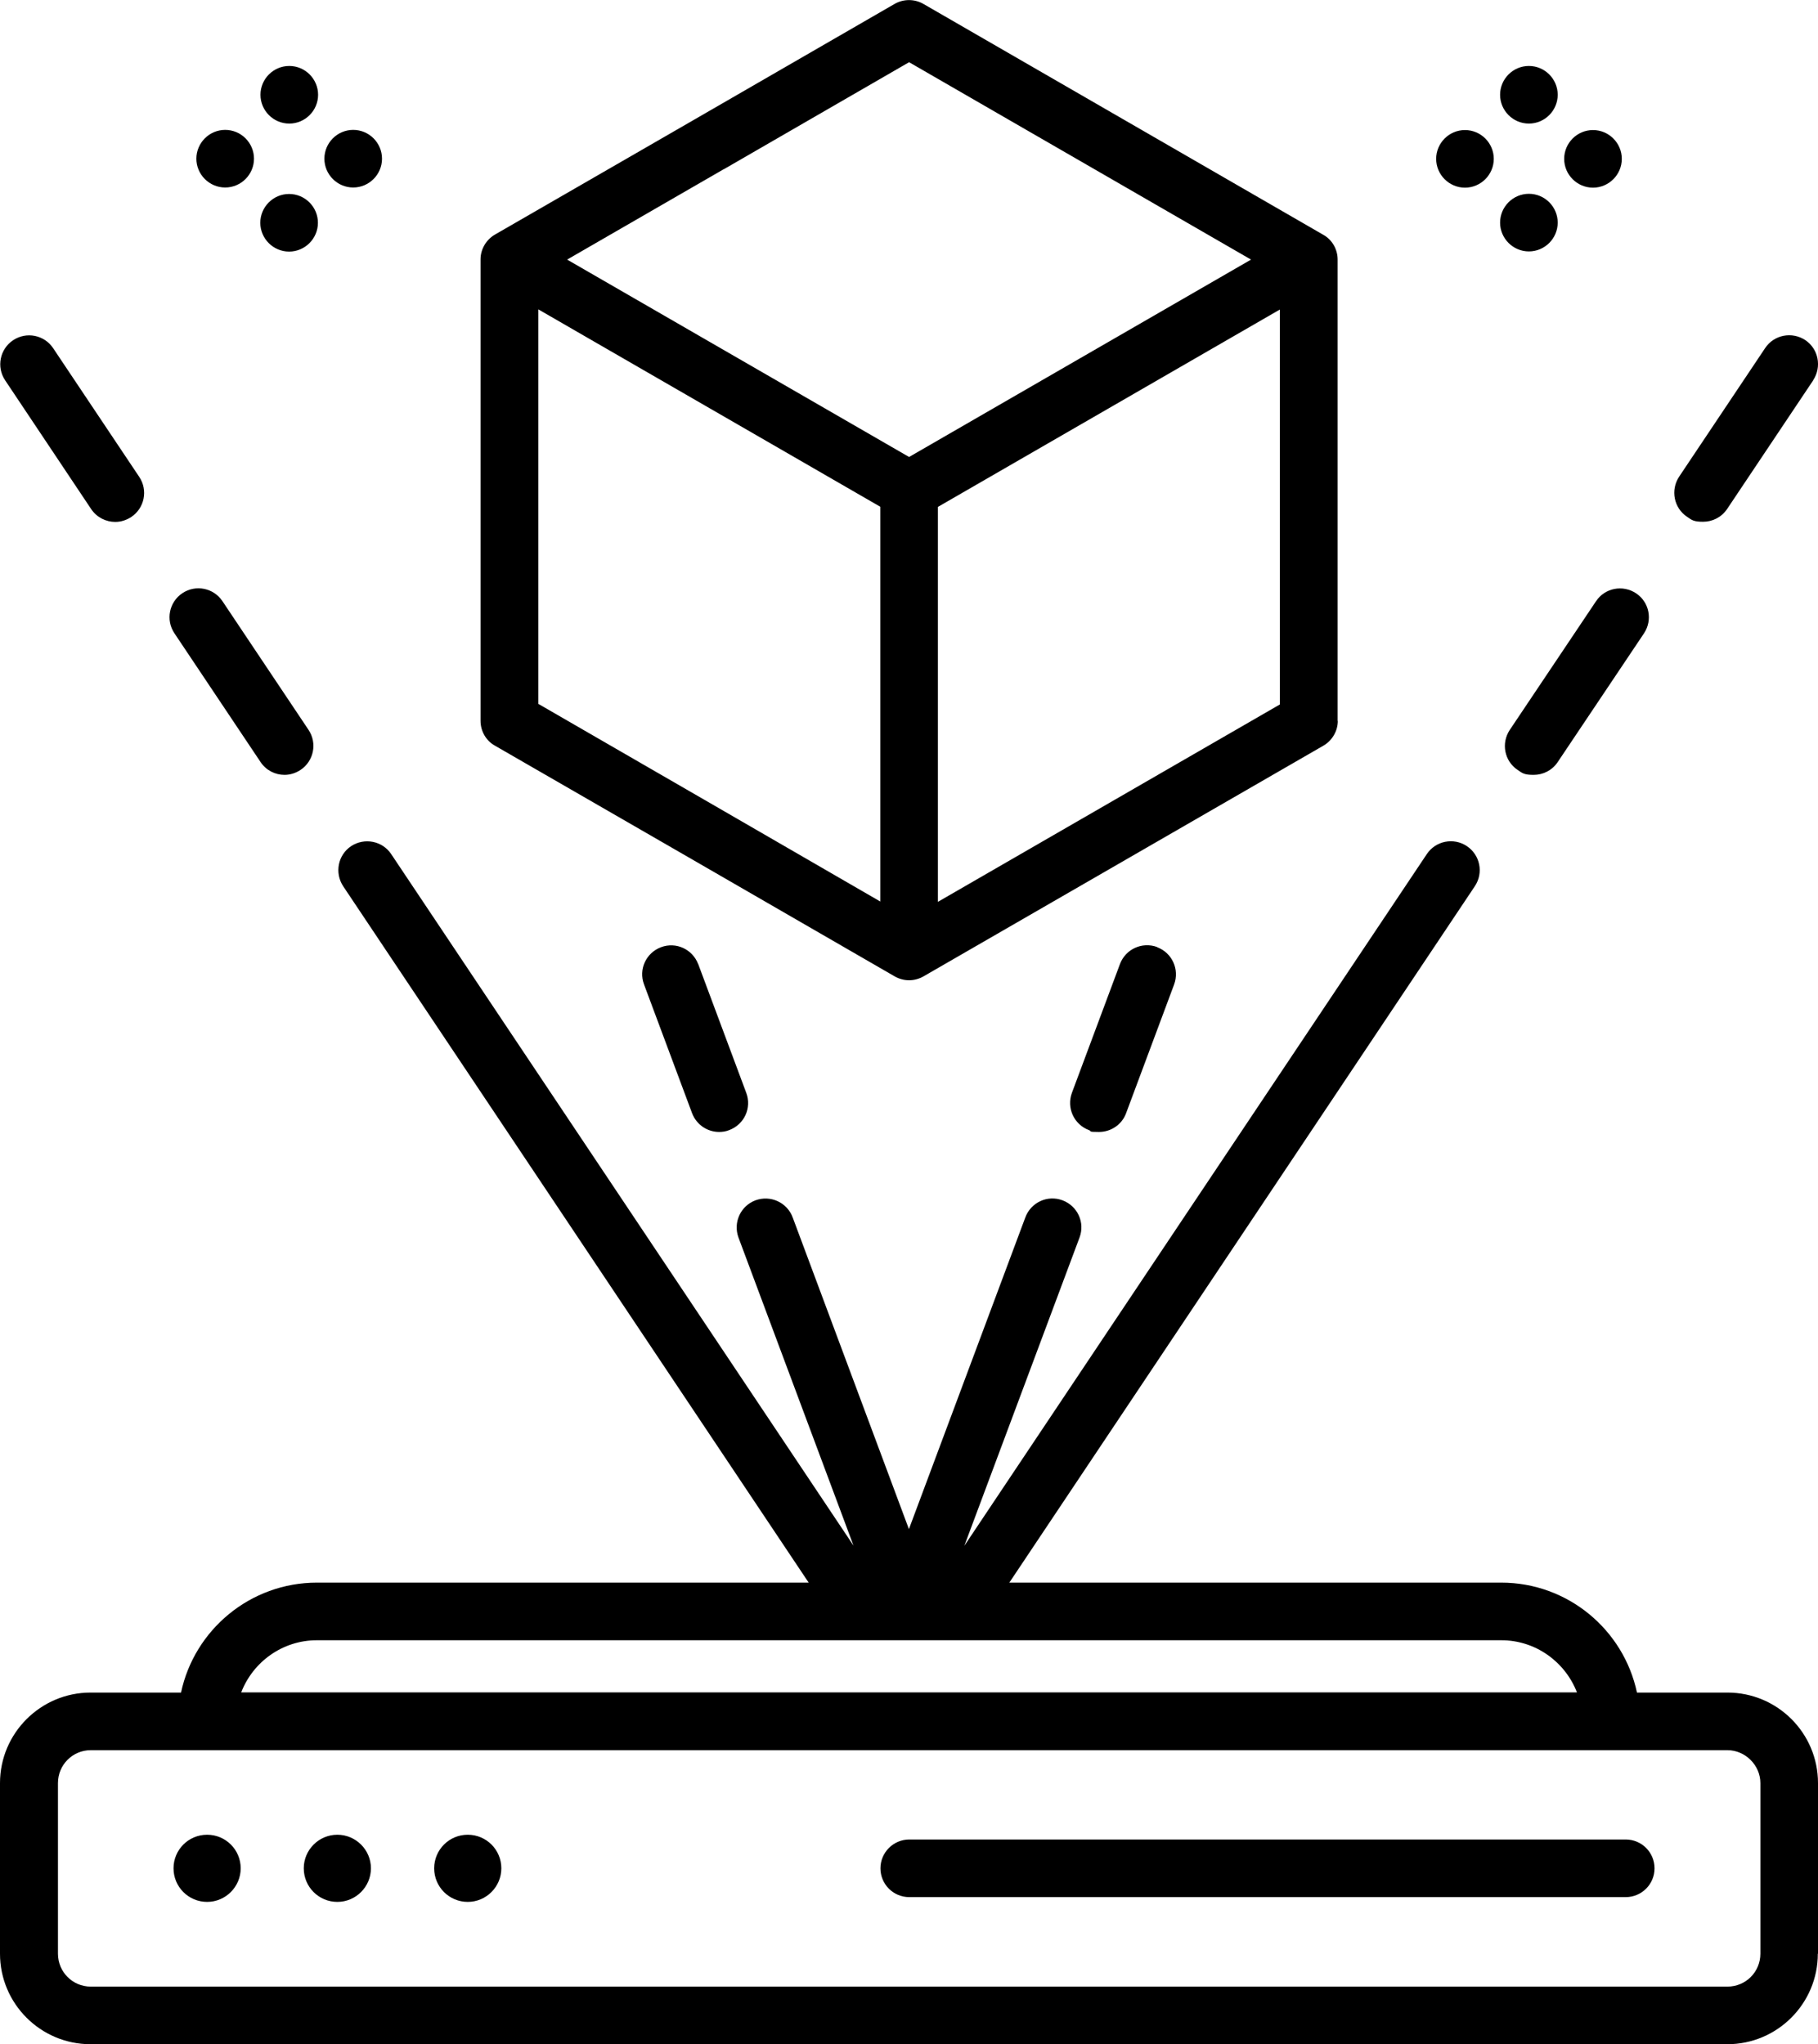 <svg xmlns="http://www.w3.org/2000/svg" id="Layer_1" data-name="Layer 1" viewBox="0 0 1066.5 1199.3"><defs><style>      .cls-1 {        fill: #000;        stroke-width: 0px;      }    </style></defs><path class="cls-1" d="M1066.5,1146.2v-100.1c0-29.3-23.8-53.1-53.1-53.1h-53.1c-7.8-36.8-40.5-64.5-79.6-64.5h-288.6l273.1-408.6c5.2-7.8,3.1-18.3-4.7-23.5s-18.3-3.1-23.5,4.7l-271.3,405.8,67.6-180.9c3.3-8.8-1.2-18.5-10-21.8-8.8-3.3-18.5,1.2-21.8,10l-68.3,182.9-68.2-182.9c-3.3-8.8-13-13.2-21.8-10-8.8,3.3-13.2,13-10,21.8l67.5,180.8L229.5,501.1c-5.2-7.8-15.7-9.8-23.5-4.7-7.8,5.2-9.8,15.7-4.7,23.5l273.1,408.6H185.9c-39.1,0-71.9,27.7-79.7,64.5h-53.1c-29.2,0-53.1,23.8-53.1,53.1v100.1c0,29.3,23.8,53.1,53.1,53.1h960.2c29.3,0,53.1-23.8,53.1-53.1h.1ZM186.1,962.3h694.6c20.3,0,37.5,12.8,44.4,30.6H141.5c6.9-17.9,24.2-30.6,44.4-30.6h0ZM1032.7,1146.2c0,10.7-8.6,19.3-19.3,19.3H53.2c-10.6,0-19.2-8.6-19.2-19.3v-100.1c0-10.7,8.6-19.3,19.2-19.3h960.2c10.4,0,19.3,8.8,19.3,19.3v100.1h0ZM409.6,565.6l28.2,75.6c3.3,8.8-1.2,18.5-10,21.8-1.9.8-4,1.1-5.9,1.1-6.9,0-13.3-4.2-15.9-11l-28.2-75.6c-3.3-8.8,1.2-18.5,10-21.8s18.5,1.2,21.8,10h0ZM102.3,371.5c-5.2-7.8-3.1-18.3,4.7-23.5,7.8-5.2,18.3-3.1,23.5,4.7l50.5,75.5c5.2,7.8,3.1,18.3-4.7,23.5-2.9,1.9-6.1,2.9-9.4,2.9-5.4,0-10.8-2.6-14.1-7.6l-50.5-75.5h0ZM3,223.1c-5.2-7.8-3.1-18.3,4.7-23.5,7.8-5.2,18.3-3.1,23.5,4.7l50.5,75.5c5.2,7.8,3.1,18.3-4.7,23.5-2.9,1.9-6.1,2.9-9.4,2.9-5.4,0-10.8-2.6-14.1-7.5L3,223.1h0ZM678.8,555.7c8.8,3.3,13.2,13,10,21.8l-28.2,75.6c-2.5,6.8-9,11-15.9,11s-4-.4-5.9-1.1c-8.8-3.3-13.2-13-10-21.8l28.2-75.6c3.3-8.8,13-13.2,21.8-10h0ZM885.7,428.2l50.6-75.5c5.2-7.8,15.7-9.8,23.5-4.6,7.8,5.2,9.8,15.7,4.6,23.5l-50.6,75.5c-3.3,4.9-8.6,7.5-14.1,7.5s-6.5-.9-9.4-2.9c-7.8-5.2-9.8-15.7-4.6-23.5h0ZM1063.7,223.1l-50.5,75.5c-3.3,4.9-8.6,7.5-14.1,7.5s-6.5-.9-9.4-2.9c-7.8-5.2-9.8-15.7-4.7-23.5l50.5-75.5c5.2-7.8,15.7-9.8,23.5-4.7,7.8,5.2,9.8,15.7,4.7,23.5h0ZM970.6,1096.1c0,9.4-7.6,16.9-16.9,16.9h-420.3c-9.4,0-16.9-7.6-16.9-16.9s7.6-16.9,16.9-16.9h420.3c9.4,0,16.9,7.6,16.9,16.9ZM217.6,1096.1c0,10.8-8.8,19.7-19.7,19.7s-19.7-8.8-19.7-19.7,8.9-19.7,19.7-19.7,19.7,8.8,19.7,19.7ZM141.2,1096.1c0,10.8-8.8,19.7-19.7,19.7s-19.7-8.8-19.7-19.7,8.8-19.7,19.7-19.7,19.7,8.8,19.7,19.7ZM294.1,1096.1c0,10.8-8.8,19.7-19.7,19.7s-19.7-8.8-19.7-19.7,8.8-19.7,19.7-19.7,19.7,8.8,19.7,19.7ZM784.7,423V152.3c0-6-3.2-11.7-8.5-14.6L541.7,2.3c-5.2-3-11.7-3-16.9,0l-117.2,67.7-117.2,67.6c-5.2,3-8.5,8.6-8.5,14.6v270.7c0,6,3.2,11.7,8.5,14.6l117.2,67.6,117.2,67.7c2.6,1.5,5.6,2.3,8.5,2.3s5.9-.8,8.5-2.3l234.5-135.3c5.2-3,8.5-8.6,8.5-14.6h0ZM424.6,99.3l108.7-62.8,200.6,115.8-200.6,115.8-200.6-115.8,91.8-53ZM315.8,413.2v-231.7l200.6,115.8v231.6l-91.8-53.1-108.7-62.8h0ZM550.2,529.1v-231.7l200.6-115.8v231.7l-200.6,115.8ZM934.5,110.1c-9.3,0-16.9-7.6-16.9-16.9s7.6-16.9,16.9-16.9,16.9,7.6,16.9,16.9-7.6,16.9-16.9,16.9ZM859.4,110.1c-9.3,0-16.9-7.6-16.9-16.9s7.6-16.9,16.9-16.9,16.9,7.6,16.9,16.9-7.6,16.9-16.9,16.9ZM880,55.6c0-9.3,7.6-16.9,16.9-16.9s16.9,7.6,16.9,16.9-7.6,16.9-16.9,16.9-16.9-7.6-16.9-16.9ZM880,130.6c0-9.3,7.6-16.9,16.9-16.9s16.9,7.6,16.9,16.9-7.6,16.9-16.9,16.9-16.9-7.6-16.9-16.9ZM207.2,76.2c9.3,0,16.9,7.6,16.9,16.9s-7.6,16.9-16.9,16.9-16.9-7.6-16.9-16.9,7.6-16.9,16.9-16.9ZM132.1,76.2c9.3,0,16.9,7.6,16.9,16.9s-7.6,16.9-16.9,16.9-16.9-7.6-16.9-16.9,7.6-16.9,16.9-16.9ZM169.7,38.7c9.3,0,16.9,7.6,16.9,16.9s-7.6,16.9-16.9,16.9-16.9-7.6-16.9-16.9,7.6-16.9,16.9-16.9ZM152.7,130.7c0-9.3,7.6-16.9,16.9-16.9s16.9,7.6,16.9,16.9-7.6,16.9-16.9,16.9-16.9-7.6-16.9-16.9Z"></path></svg>